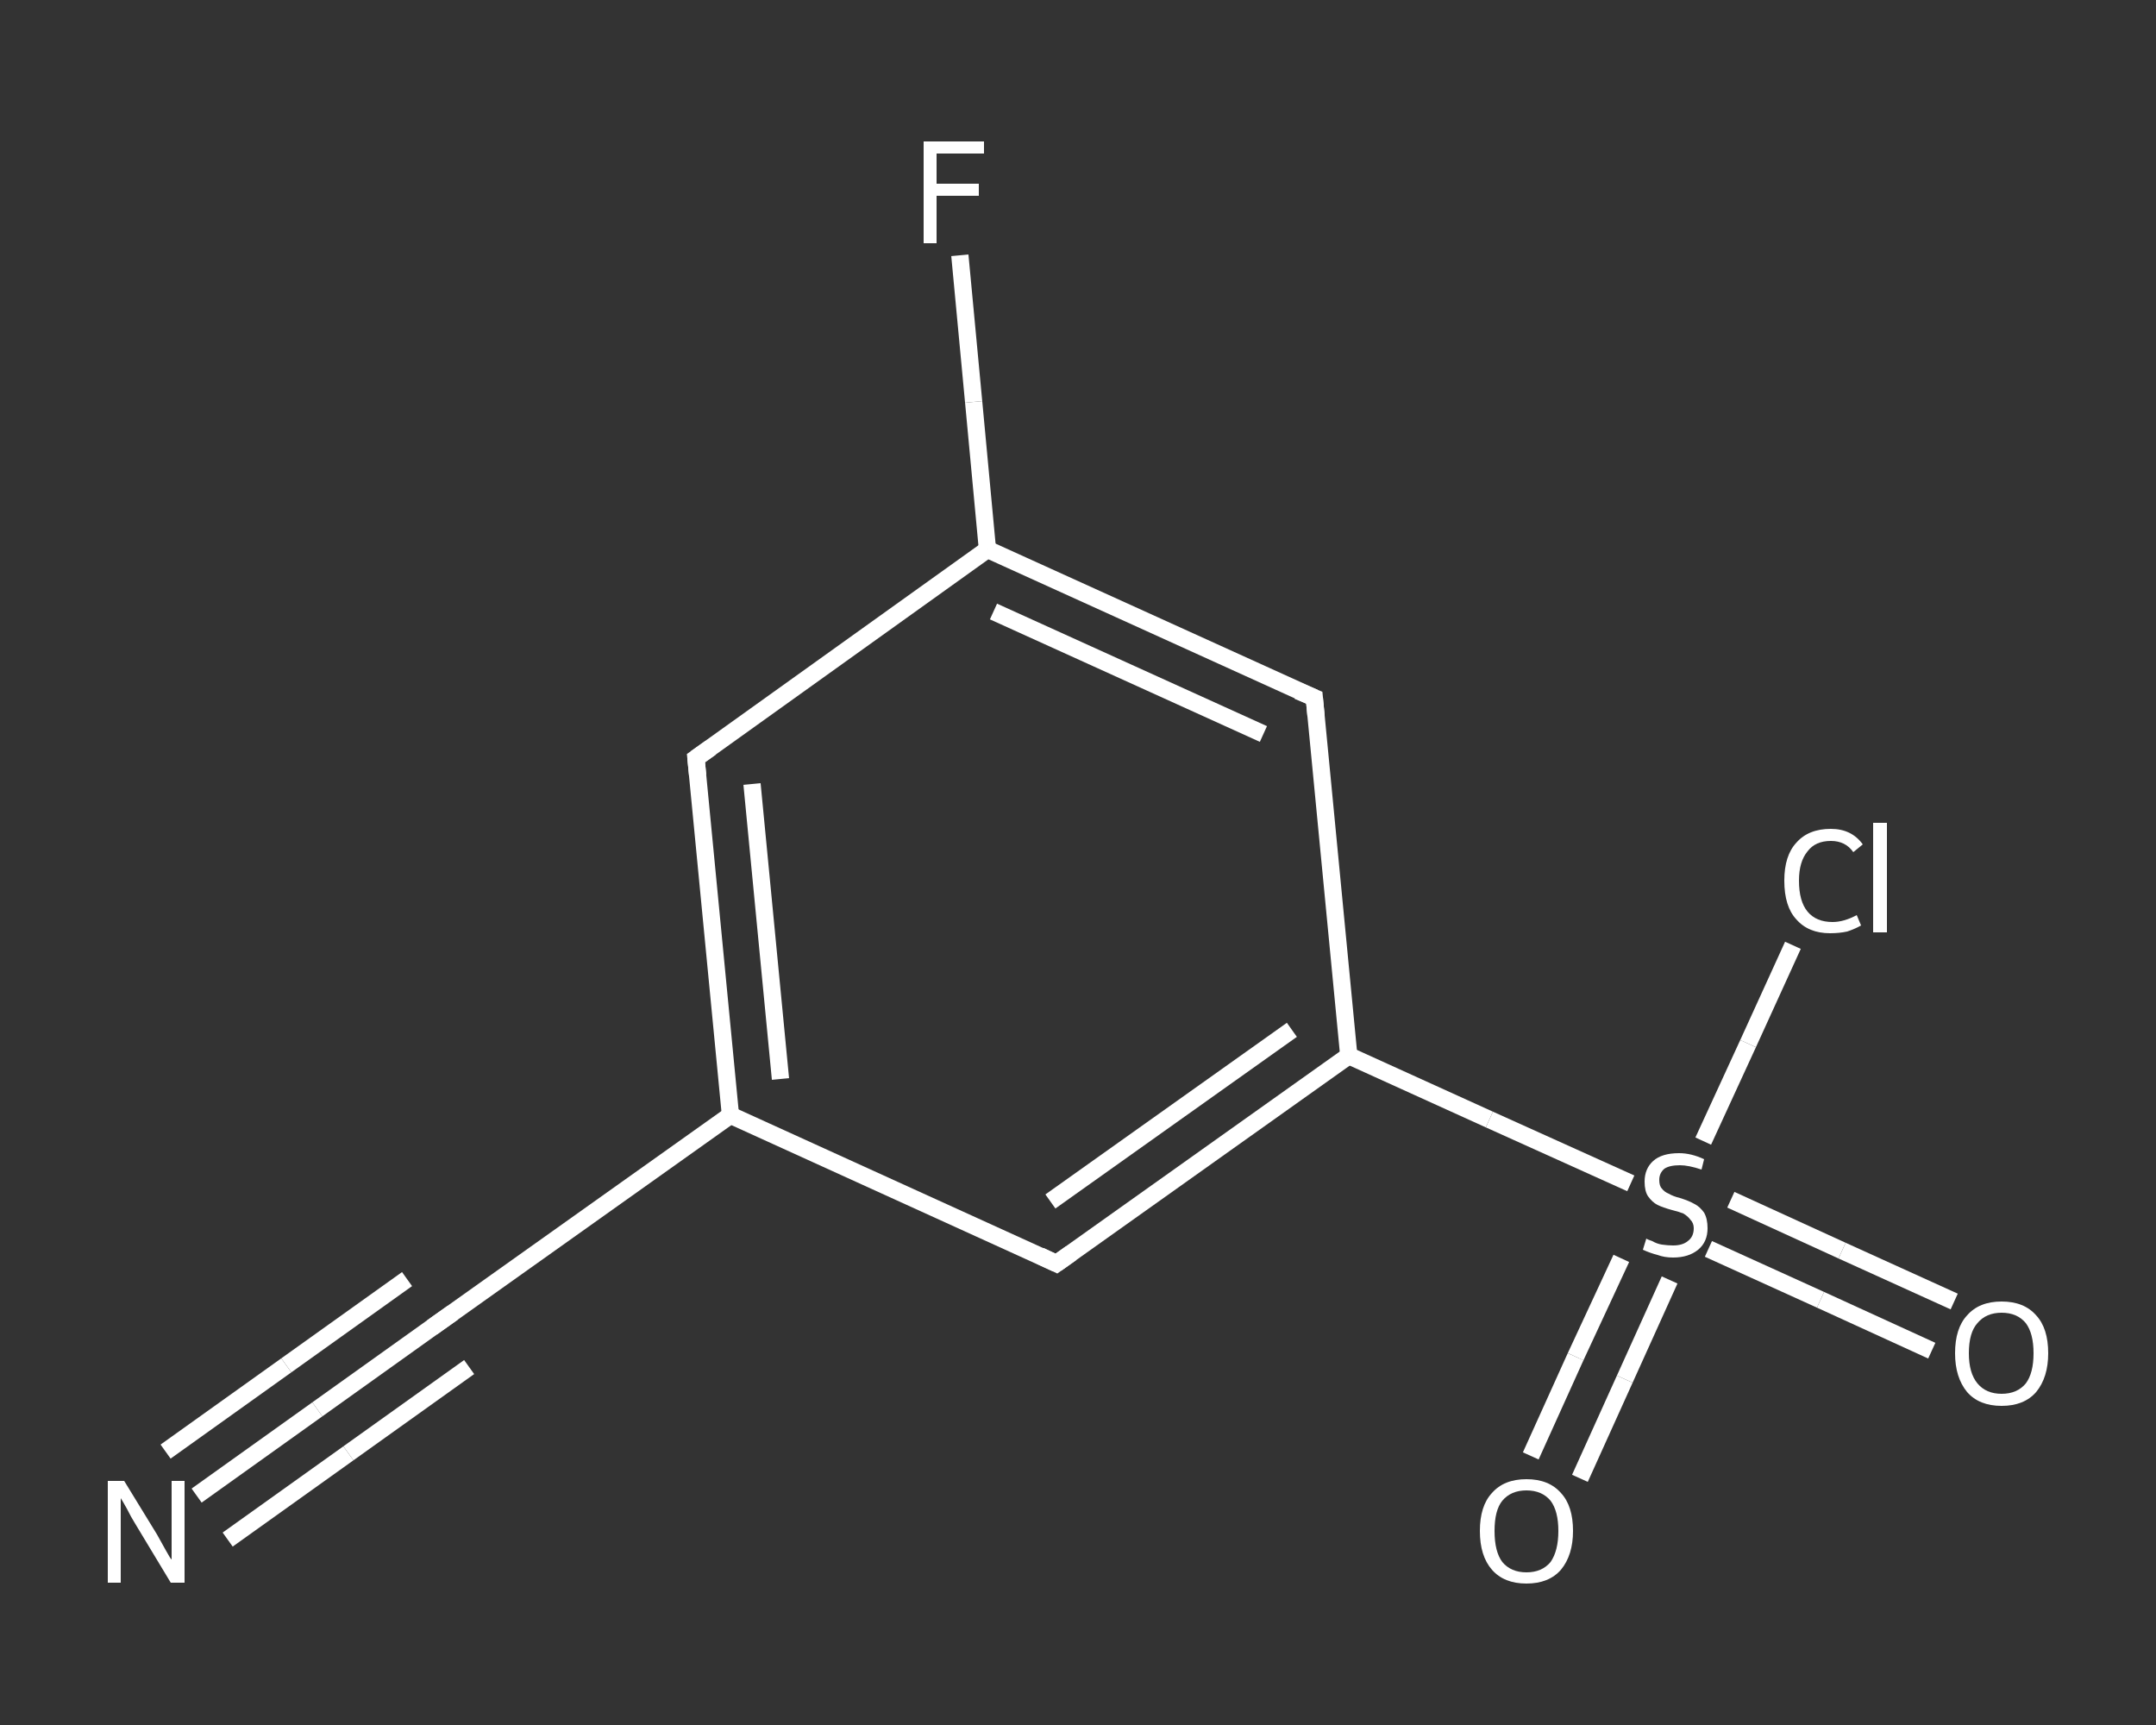 <?xml version='1.0' encoding='iso-8859-1'?>
<svg version='1.1' baseProfile='full'
              xmlns='http://www.w3.org/2000/svg'
                      xmlns:rdkit='http://www.rdkit.org/xml'
                      xmlns:xlink='http://www.w3.org/1999/xlink'
                  xml:space='preserve'
width='250px' height='200px' viewBox='0 0 250 200'>
<rect x="0" y="0" width="250" height="200" fill="#333333" stroke="none"/>
<!-- END OF HEADER -->
<rect style='opacity:1.0;fill:transparent;stroke:none' width='250.0' height='200.0' x='0.0' y='0.0'> </rect>
<path class='bond-0 atom-0 atom-1' d='M 22.8,173.4 L 36.8,163.4' style='fill:none;fill-rule:evenodd;stroke:#FFFFFF;stroke-width:2.0px;stroke-linecap:butt;stroke-linejoin:miter;stroke-opacity:1' />
<path class='bond-0 atom-0 atom-1' d='M 36.8,163.4 L 50.8,153.4' style='fill:none;fill-rule:evenodd;stroke:#FFFFFF;stroke-width:2.0px;stroke-linecap:butt;stroke-linejoin:miter;stroke-opacity:1' />
<path class='bond-0 atom-0 atom-1' d='M 19.2,168.3 L 33.2,158.3' style='fill:none;fill-rule:evenodd;stroke:#FFFFFF;stroke-width:2.0px;stroke-linecap:butt;stroke-linejoin:miter;stroke-opacity:1' />
<path class='bond-0 atom-0 atom-1' d='M 33.2,158.3 L 47.2,148.3' style='fill:none;fill-rule:evenodd;stroke:#FFFFFF;stroke-width:2.0px;stroke-linecap:butt;stroke-linejoin:miter;stroke-opacity:1' />
<path class='bond-0 atom-0 atom-1' d='M 26.4,178.5 L 40.4,168.5' style='fill:none;fill-rule:evenodd;stroke:#FFFFFF;stroke-width:2.0px;stroke-linecap:butt;stroke-linejoin:miter;stroke-opacity:1' />
<path class='bond-0 atom-0 atom-1' d='M 40.4,168.5 L 54.4,158.5' style='fill:none;fill-rule:evenodd;stroke:#FFFFFF;stroke-width:2.0px;stroke-linecap:butt;stroke-linejoin:miter;stroke-opacity:1' />
<path class='bond-1 atom-1 atom-2' d='M 50.8,153.4 L 84.7,129.3' style='fill:none;fill-rule:evenodd;stroke:#FFFFFF;stroke-width:2.0px;stroke-linecap:butt;stroke-linejoin:miter;stroke-opacity:1' />
<path class='bond-2 atom-2 atom-3' d='M 84.7,129.3 L 80.7,87.9' style='fill:none;fill-rule:evenodd;stroke:#FFFFFF;stroke-width:2.0px;stroke-linecap:butt;stroke-linejoin:miter;stroke-opacity:1' />
<path class='bond-2 atom-2 atom-3' d='M 90.5,125.1 L 87.2,90.9' style='fill:none;fill-rule:evenodd;stroke:#FFFFFF;stroke-width:2.0px;stroke-linecap:butt;stroke-linejoin:miter;stroke-opacity:1' />
<path class='bond-3 atom-3 atom-4' d='M 80.7,87.9 L 114.5,63.7' style='fill:none;fill-rule:evenodd;stroke:#FFFFFF;stroke-width:2.0px;stroke-linecap:butt;stroke-linejoin:miter;stroke-opacity:1' />
<path class='bond-4 atom-4 atom-5' d='M 114.5,63.7 L 112.9,46.6' style='fill:none;fill-rule:evenodd;stroke:#FFFFFF;stroke-width:2.0px;stroke-linecap:butt;stroke-linejoin:miter;stroke-opacity:1' />
<path class='bond-4 atom-4 atom-5' d='M 112.9,46.6 L 111.3,29.6' style='fill:none;fill-rule:evenodd;stroke:#FFFFFF;stroke-width:2.0px;stroke-linecap:butt;stroke-linejoin:miter;stroke-opacity:1' />
<path class='bond-5 atom-4 atom-6' d='M 114.5,63.7 L 152.4,80.9' style='fill:none;fill-rule:evenodd;stroke:#FFFFFF;stroke-width:2.0px;stroke-linecap:butt;stroke-linejoin:miter;stroke-opacity:1' />
<path class='bond-5 atom-4 atom-6' d='M 115.2,70.9 L 146.5,85.1' style='fill:none;fill-rule:evenodd;stroke:#FFFFFF;stroke-width:2.0px;stroke-linecap:butt;stroke-linejoin:miter;stroke-opacity:1' />
<path class='bond-6 atom-6 atom-7' d='M 152.4,80.9 L 156.4,122.4' style='fill:none;fill-rule:evenodd;stroke:#FFFFFF;stroke-width:2.0px;stroke-linecap:butt;stroke-linejoin:miter;stroke-opacity:1' />
<path class='bond-7 atom-7 atom-8' d='M 156.4,122.4 L 172.7,129.8' style='fill:none;fill-rule:evenodd;stroke:#FFFFFF;stroke-width:2.0px;stroke-linecap:butt;stroke-linejoin:miter;stroke-opacity:1' />
<path class='bond-7 atom-7 atom-8' d='M 172.7,129.8 L 189.1,137.2' style='fill:none;fill-rule:evenodd;stroke:#FFFFFF;stroke-width:2.0px;stroke-linecap:butt;stroke-linejoin:miter;stroke-opacity:1' />
<path class='bond-8 atom-8 atom-9' d='M 198.1,144.8 L 211.1,150.7' style='fill:none;fill-rule:evenodd;stroke:#FFFFFF;stroke-width:2.0px;stroke-linecap:butt;stroke-linejoin:miter;stroke-opacity:1' />
<path class='bond-8 atom-8 atom-9' d='M 211.1,150.7 L 224.0,156.6' style='fill:none;fill-rule:evenodd;stroke:#FFFFFF;stroke-width:2.0px;stroke-linecap:butt;stroke-linejoin:miter;stroke-opacity:1' />
<path class='bond-8 atom-8 atom-9' d='M 200.7,139.1 L 213.6,145.0' style='fill:none;fill-rule:evenodd;stroke:#FFFFFF;stroke-width:2.0px;stroke-linecap:butt;stroke-linejoin:miter;stroke-opacity:1' />
<path class='bond-8 atom-8 atom-9' d='M 213.6,145.0 L 226.6,150.9' style='fill:none;fill-rule:evenodd;stroke:#FFFFFF;stroke-width:2.0px;stroke-linecap:butt;stroke-linejoin:miter;stroke-opacity:1' />
<path class='bond-9 atom-8 atom-10' d='M 188.0,145.9 L 182.7,157.3' style='fill:none;fill-rule:evenodd;stroke:#FFFFFF;stroke-width:2.0px;stroke-linecap:butt;stroke-linejoin:miter;stroke-opacity:1' />
<path class='bond-9 atom-8 atom-10' d='M 182.7,157.3 L 177.5,168.8' style='fill:none;fill-rule:evenodd;stroke:#FFFFFF;stroke-width:2.0px;stroke-linecap:butt;stroke-linejoin:miter;stroke-opacity:1' />
<path class='bond-9 atom-8 atom-10' d='M 193.6,148.4 L 188.4,159.9' style='fill:none;fill-rule:evenodd;stroke:#FFFFFF;stroke-width:2.0px;stroke-linecap:butt;stroke-linejoin:miter;stroke-opacity:1' />
<path class='bond-9 atom-8 atom-10' d='M 188.4,159.9 L 183.2,171.4' style='fill:none;fill-rule:evenodd;stroke:#FFFFFF;stroke-width:2.0px;stroke-linecap:butt;stroke-linejoin:miter;stroke-opacity:1' />
<path class='bond-10 atom-8 atom-11' d='M 197.5,132.3 L 202.7,121.0' style='fill:none;fill-rule:evenodd;stroke:#FFFFFF;stroke-width:2.0px;stroke-linecap:butt;stroke-linejoin:miter;stroke-opacity:1' />
<path class='bond-10 atom-8 atom-11' d='M 202.7,121.0 L 207.9,109.6' style='fill:none;fill-rule:evenodd;stroke:#FFFFFF;stroke-width:2.0px;stroke-linecap:butt;stroke-linejoin:miter;stroke-opacity:1' />
<path class='bond-11 atom-7 atom-12' d='M 156.4,122.4 L 122.5,146.5' style='fill:none;fill-rule:evenodd;stroke:#FFFFFF;stroke-width:2.0px;stroke-linecap:butt;stroke-linejoin:miter;stroke-opacity:1' />
<path class='bond-11 atom-7 atom-12' d='M 149.8,119.4 L 121.8,139.3' style='fill:none;fill-rule:evenodd;stroke:#FFFFFF;stroke-width:2.0px;stroke-linecap:butt;stroke-linejoin:miter;stroke-opacity:1' />
<path class='bond-12 atom-12 atom-2' d='M 122.5,146.5 L 84.7,129.3' style='fill:none;fill-rule:evenodd;stroke:#FFFFFF;stroke-width:2.0px;stroke-linecap:butt;stroke-linejoin:miter;stroke-opacity:1' />
<path d='M 50.1,153.9 L 50.8,153.4 L 52.5,152.2' style='fill:none;stroke:#FFFFFF;stroke-width:2.0px;stroke-linecap:butt;stroke-linejoin:miter;stroke-opacity:1;' />
<path d='M 80.9,89.9 L 80.7,87.9 L 82.4,86.7' style='fill:none;stroke:#FFFFFF;stroke-width:2.0px;stroke-linecap:butt;stroke-linejoin:miter;stroke-opacity:1;' />
<path d='M 150.5,80.1 L 152.4,80.9 L 152.6,83.0' style='fill:none;stroke:#FFFFFF;stroke-width:2.0px;stroke-linecap:butt;stroke-linejoin:miter;stroke-opacity:1;' />
<path d='M 124.2,145.3 L 122.5,146.5 L 120.6,145.6' style='fill:none;stroke:#FFFFFF;stroke-width:2.0px;stroke-linecap:butt;stroke-linejoin:miter;stroke-opacity:1;' />
<path class='atom-0' d='M 14.4 171.7
L 18.2 177.9
Q 18.6 178.6, 19.2 179.7
Q 19.8 180.8, 19.9 180.8
L 19.9 171.7
L 21.4 171.7
L 21.4 183.5
L 19.8 183.5
L 15.7 176.7
Q 15.2 175.9, 14.7 174.9
Q 14.2 174.0, 14.0 173.7
L 14.0 183.5
L 12.5 183.5
L 12.5 171.7
L 14.4 171.7
' fill='#FFFFFF'/>
<path class='atom-5' d='M 107.1 16.4
L 114.1 16.4
L 114.1 17.8
L 108.6 17.8
L 108.6 21.3
L 113.5 21.3
L 113.5 22.7
L 108.6 22.7
L 108.6 28.2
L 107.1 28.2
L 107.1 16.4
' fill='#FFFFFF'/>
<path class='atom-8' d='M 190.9 143.6
Q 191.0 143.7, 191.6 143.9
Q 192.1 144.2, 192.7 144.3
Q 193.4 144.4, 194.0 144.4
Q 195.1 144.4, 195.7 143.9
Q 196.4 143.4, 196.4 142.4
Q 196.4 141.8, 196.0 141.4
Q 195.7 141.0, 195.2 140.7
Q 194.7 140.5, 193.9 140.3
Q 192.8 140.0, 192.2 139.7
Q 191.6 139.4, 191.1 138.7
Q 190.7 138.1, 190.7 137.0
Q 190.7 135.5, 191.7 134.6
Q 192.7 133.7, 194.7 133.7
Q 196.1 133.7, 197.6 134.4
L 197.3 135.6
Q 195.8 135.1, 194.8 135.1
Q 193.6 135.1, 193.0 135.5
Q 192.4 136.0, 192.4 136.8
Q 192.4 137.5, 192.7 137.8
Q 193.0 138.2, 193.5 138.4
Q 194.0 138.7, 194.8 138.9
Q 195.8 139.2, 196.5 139.6
Q 197.1 139.9, 197.6 140.6
Q 198.0 141.3, 198.0 142.4
Q 198.0 144.0, 196.9 144.9
Q 195.8 145.8, 194.0 145.8
Q 193.0 145.8, 192.2 145.5
Q 191.4 145.3, 190.5 144.9
L 190.9 143.6
' fill='#FFFFFF'/>
<path class='atom-9' d='M 226.7 156.9
Q 226.7 154.0, 228.1 152.5
Q 229.5 150.9, 232.1 150.9
Q 234.7 150.9, 236.1 152.5
Q 237.5 154.0, 237.5 156.9
Q 237.5 159.7, 236.1 161.4
Q 234.7 163.0, 232.1 163.0
Q 229.5 163.0, 228.1 161.4
Q 226.7 159.7, 226.7 156.9
M 232.1 161.6
Q 233.9 161.6, 234.9 160.4
Q 235.8 159.2, 235.8 156.9
Q 235.8 154.6, 234.9 153.4
Q 233.9 152.2, 232.1 152.2
Q 230.3 152.2, 229.3 153.4
Q 228.3 154.5, 228.3 156.9
Q 228.3 159.2, 229.3 160.4
Q 230.3 161.6, 232.1 161.6
' fill='#FFFFFF'/>
<path class='atom-10' d='M 171.6 177.5
Q 171.6 174.6, 173.0 173.1
Q 174.4 171.5, 177.0 171.5
Q 179.6 171.5, 181.0 173.1
Q 182.4 174.6, 182.4 177.5
Q 182.4 180.3, 181.0 182.0
Q 179.6 183.6, 177.0 183.6
Q 174.4 183.6, 173.0 182.0
Q 171.6 180.4, 171.6 177.5
M 177.0 182.3
Q 178.8 182.3, 179.8 181.1
Q 180.7 179.8, 180.7 177.5
Q 180.7 175.2, 179.8 174.0
Q 178.8 172.8, 177.0 172.8
Q 175.2 172.8, 174.2 174.0
Q 173.3 175.1, 173.3 177.5
Q 173.3 179.9, 174.2 181.1
Q 175.2 182.3, 177.0 182.3
' fill='#FFFFFF'/>
<path class='atom-11' d='M 206.9 102.1
Q 206.9 99.2, 208.3 97.7
Q 209.7 96.1, 212.3 96.1
Q 214.7 96.1, 216.0 97.9
L 214.9 98.8
Q 214.0 97.5, 212.3 97.5
Q 210.5 97.5, 209.6 98.7
Q 208.6 99.9, 208.6 102.1
Q 208.6 104.5, 209.6 105.7
Q 210.6 106.9, 212.5 106.9
Q 213.8 106.9, 215.3 106.1
L 215.8 107.3
Q 215.1 107.7, 214.2 108.0
Q 213.3 108.2, 212.2 108.2
Q 209.7 108.2, 208.3 106.6
Q 206.9 105.1, 206.9 102.1
' fill='#FFFFFF'/>
<path class='atom-11' d='M 217.2 95.4
L 218.8 95.4
L 218.8 108.1
L 217.2 108.1
L 217.2 95.4
' fill='#FFFFFF'/>
</svg>
